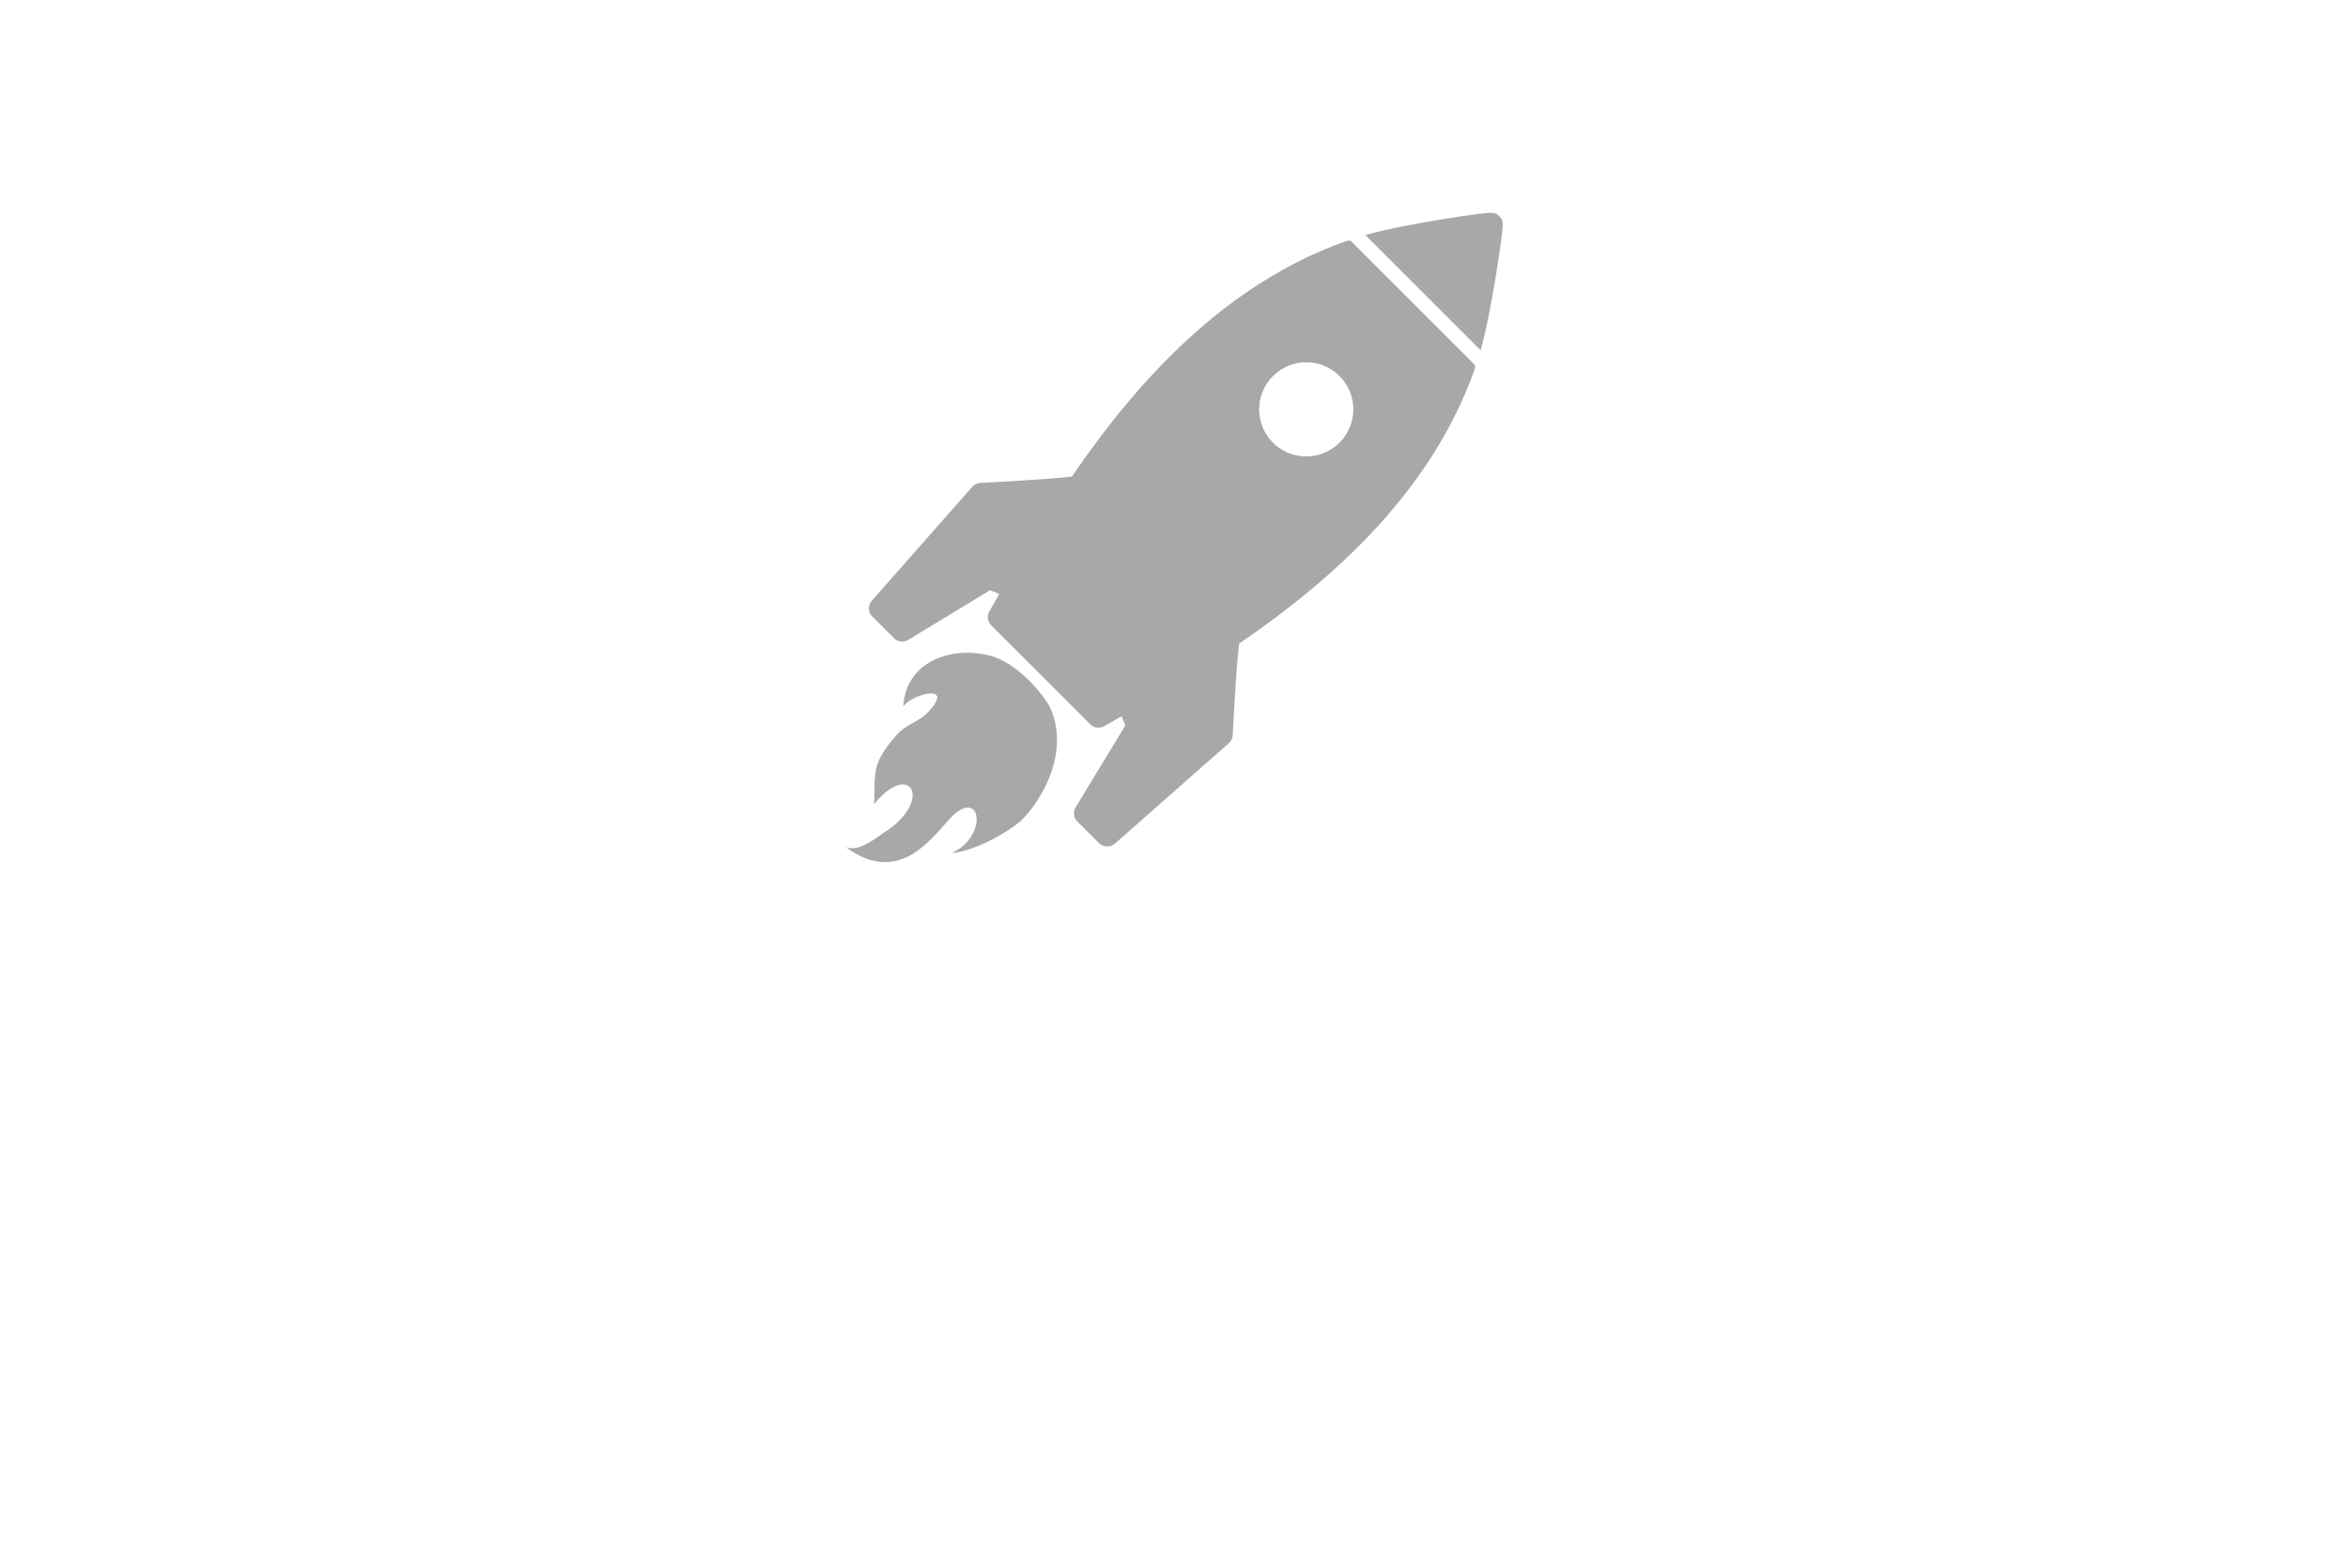 <?xml version="1.0" encoding="UTF-8" standalone="no"?>
<svg xmlns:dc="http://purl.org/dc/elements/1.1/" xmlns:cc="http://creativecommons.org/ns#" xmlns:rdf="http://www.w3.org/1999/02/22-rdf-syntax-ns#" xmlns:svg="http://www.w3.org/2000/svg" xmlns="http://www.w3.org/2000/svg" xmlns:sodipodi="http://sodipodi.sourceforge.net/DTD/sodipodi-0.dtd" xmlns:inkscape="http://www.inkscape.org/namespaces/inkscape" height="1690" id="Layer_1" version="1.1" viewBox="0 0 2530 1690" width="2530" xml:space="preserve" sodipodi:docname="existenzgruendung-vorbereitung.svg" inkscape:version="0.92.1 r15371">
  <defs id="defs7"></defs>
  <g id="g4887" transform="matrix(1.416,0,0,1.416,3605.192,-9076.983)">
    <path d="m -1405.144,6574.834 c -2.505,-2.505 -3.637,-2.214 -4.356,-2.367 -0.719,-0.153 -1.112,-0.192 -1.444,-0.213 -0.664,-0.042 -1.081,-0.015 -1.515,0 -0.868,0.031 -1.733,0.11 -2.817,0.213 -2.169,0.208 -5.045,0.554 -8.547,1.018 -7.002,0.929 -16.436,2.328 -26.776,4.048 -19.127,3.183 -41.077,7.345 -56.465,11.672 l 87.716,87.716 c 4.324,-15.41 8.441,-37.384 11.577,-56.559 1.695,-10.366 3.091,-19.851 4.001,-26.871 0.455,-3.51 0.792,-6.399 0.994,-8.57 0.101,-1.086 0.184,-1.952 0.213,-2.817 0.015,-0.433 0.019,-0.832 -0.024,-1.492 -0.021,-0.33 -0.037,-0.706 -0.19,-1.42 -0.152,-0.715 0.157,-1.832 -2.367,-4.356 z m -113.261,18.609 c -1.23,-0.107 -2.484,0.055 -3.646,0.473 -92.269,32.988 -158.297,106.069 -208.316,179.101 -7.778,0.975 -23.488,2.175 -38.424,3.101 -16.587,1.029 -31.322,1.776 -31.322,1.776 -2.281,0.11 -4.502,1.176 -6.013,2.889 l -76.636,86.91 c -2.854,3.236 -2.678,8.698 0.379,11.743 l 16.785,16.785 c 2.69,2.675 7.244,3.221 10.488,1.255 l 62.407,-37.88 7.103,2.794 c -2.59,4.52 -5.233,9.111 -7.718,13.495 -1.815,3.227 -1.216,7.628 1.397,10.251 l 75.641,75.641 c 2.632,2.632 7.062,3.235 10.299,1.397 4.366,-2.482 8.93,-5.132 13.447,-7.718 l 2.794,7.103 -37.88,62.407 c -1.966,3.244 -1.421,7.799 1.255,10.488 l 16.786,16.786 c 3.043,3.059 8.507,3.233 11.743,0.379 l 86.911,-76.636 c 1.712,-1.512 2.779,-3.732 2.888,-6.013 0,0 0.749,-14.734 1.776,-31.322 0.925,-14.938 2.125,-30.655 3.101,-38.424 73.024,-50.025 146.117,-116.034 179.101,-208.316 0.418,-1.162 0.581,-2.416 0.473,-3.646 z m -8.31,103.104 c 13.998,13.998 14.021,36.69 0.024,50.688 -13.998,13.998 -36.714,13.998 -50.712,0 -13.998,-13.998 -13.974,-36.69 0.024,-50.688 13.998,-13.998 36.667,-13.998 50.664,0 z" id="path7-8-1" style="fill:#a8a8a8;fill-opacity:1" inkscape:connector-curvature="0"></path>
    <path d="m -1902.553,7054.973 c 7.026,3.142 15.954,-1.109 28.38,-10.403 38.84,-23.979 21.569,-56.751 -6.713,-22.213 1.068,-24.528 -2.395,-29.897 16.57,-52.008 7.243,-8.451 17.26,-10.735 23.251,-16.755 23.707,-23.854 -10.612,-15.593 -17.575,-5.499 1.917,-35.919 39.516,-46.955 68.634,-37.923 22.256,7.594 40.818,33.042 43.583,39.82 15.599,36.75 -11.419,74.921 -23.05,85.292 -11.063,9.56 -35.715,23.202 -52.458,24.304 26.429,-11.568 23.563,-47.017 2.605,-29.971 -13.734,11.693 -39.048,58.277 -83.226,25.357 z" id="path11866-7" style="font-size:16px;font-family:'Times New Roman';fill:#a8a8a8;fill-opacity:1;stroke:none;stroke-width:0.294;marker-start:none;marker-end:none" inkscape:connector-curvature="0"></path>
  </g>
</svg>
